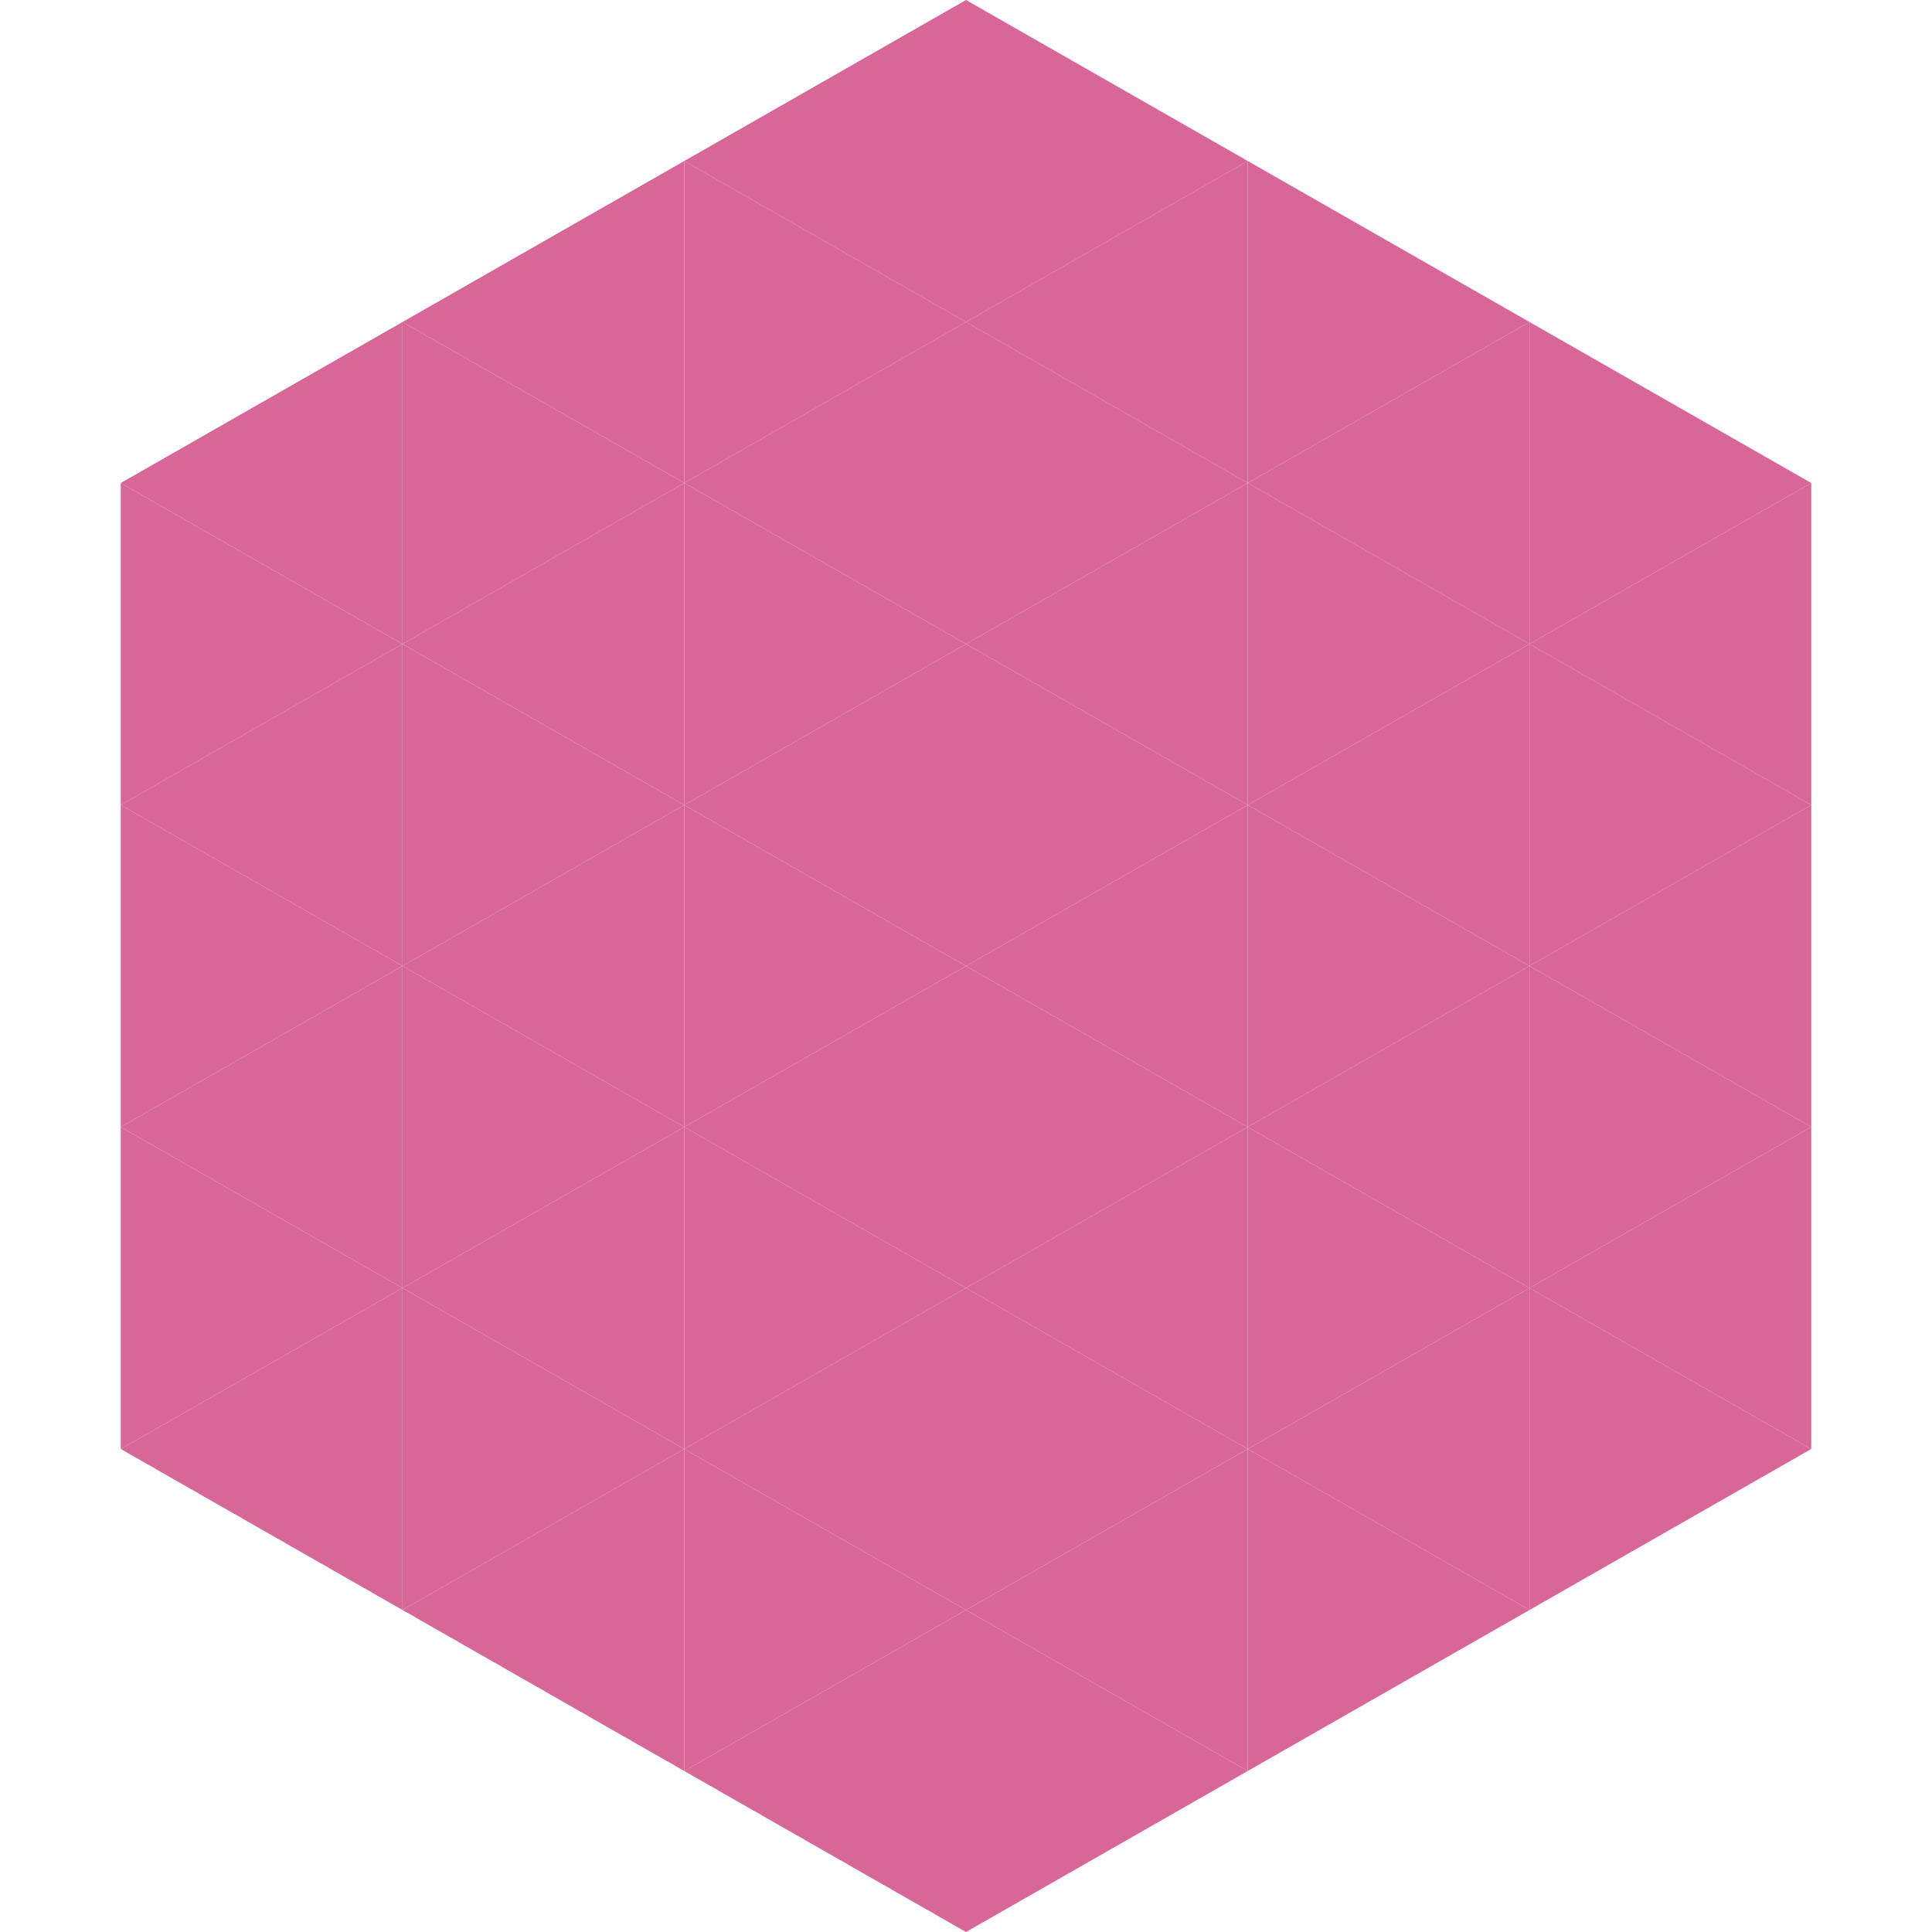 <?xml version="1.0"?>
<!-- Generated by SVGo -->
<svg width="240" height="240"
     xmlns="http://www.w3.org/2000/svg"
     xmlns:xlink="http://www.w3.org/1999/xlink">
<polygon points="50,40 15,60 50,80" style="fill:rgb(215,103,150)" />
<polygon points="190,40 225,60 190,80" style="fill:rgb(215,103,150)" />
<polygon points="15,60 50,80 15,100" style="fill:rgb(215,103,150)" />
<polygon points="225,60 190,80 225,100" style="fill:rgb(215,103,150)" />
<polygon points="50,80 15,100 50,120" style="fill:rgb(215,103,150)" />
<polygon points="190,80 225,100 190,120" style="fill:rgb(215,103,150)" />
<polygon points="15,100 50,120 15,140" style="fill:rgb(215,103,150)" />
<polygon points="225,100 190,120 225,140" style="fill:rgb(215,103,150)" />
<polygon points="50,120 15,140 50,160" style="fill:rgb(215,103,150)" />
<polygon points="190,120 225,140 190,160" style="fill:rgb(215,103,150)" />
<polygon points="15,140 50,160 15,180" style="fill:rgb(215,103,150)" />
<polygon points="225,140 190,160 225,180" style="fill:rgb(215,103,150)" />
<polygon points="50,160 15,180 50,200" style="fill:rgb(215,103,150)" />
<polygon points="190,160 225,180 190,200" style="fill:rgb(215,103,150)" />
<polygon points="15,180 50,200 15,220" style="fill:rgb(255,255,255); fill-opacity:0" />
<polygon points="225,180 190,200 225,220" style="fill:rgb(255,255,255); fill-opacity:0" />
<polygon points="50,0 85,20 50,40" style="fill:rgb(255,255,255); fill-opacity:0" />
<polygon points="190,0 155,20 190,40" style="fill:rgb(255,255,255); fill-opacity:0" />
<polygon points="85,20 50,40 85,60" style="fill:rgb(215,103,150)" />
<polygon points="155,20 190,40 155,60" style="fill:rgb(215,103,150)" />
<polygon points="50,40 85,60 50,80" style="fill:rgb(215,103,150)" />
<polygon points="190,40 155,60 190,80" style="fill:rgb(215,103,150)" />
<polygon points="85,60 50,80 85,100" style="fill:rgb(215,103,150)" />
<polygon points="155,60 190,80 155,100" style="fill:rgb(215,103,150)" />
<polygon points="50,80 85,100 50,120" style="fill:rgb(215,103,150)" />
<polygon points="190,80 155,100 190,120" style="fill:rgb(215,103,150)" />
<polygon points="85,100 50,120 85,140" style="fill:rgb(215,103,150)" />
<polygon points="155,100 190,120 155,140" style="fill:rgb(215,103,150)" />
<polygon points="50,120 85,140 50,160" style="fill:rgb(215,103,150)" />
<polygon points="190,120 155,140 190,160" style="fill:rgb(215,103,150)" />
<polygon points="85,140 50,160 85,180" style="fill:rgb(215,103,150)" />
<polygon points="155,140 190,160 155,180" style="fill:rgb(215,103,150)" />
<polygon points="50,160 85,180 50,200" style="fill:rgb(215,103,150)" />
<polygon points="190,160 155,180 190,200" style="fill:rgb(215,103,150)" />
<polygon points="85,180 50,200 85,220" style="fill:rgb(215,103,150)" />
<polygon points="155,180 190,200 155,220" style="fill:rgb(215,103,150)" />
<polygon points="120,0 85,20 120,40" style="fill:rgb(215,103,150)" />
<polygon points="120,0 155,20 120,40" style="fill:rgb(215,103,150)" />
<polygon points="85,20 120,40 85,60" style="fill:rgb(215,103,150)" />
<polygon points="155,20 120,40 155,60" style="fill:rgb(215,103,150)" />
<polygon points="120,40 85,60 120,80" style="fill:rgb(215,103,150)" />
<polygon points="120,40 155,60 120,80" style="fill:rgb(215,103,150)" />
<polygon points="85,60 120,80 85,100" style="fill:rgb(215,103,150)" />
<polygon points="155,60 120,80 155,100" style="fill:rgb(215,103,150)" />
<polygon points="120,80 85,100 120,120" style="fill:rgb(215,103,150)" />
<polygon points="120,80 155,100 120,120" style="fill:rgb(215,103,150)" />
<polygon points="85,100 120,120 85,140" style="fill:rgb(215,103,150)" />
<polygon points="155,100 120,120 155,140" style="fill:rgb(215,103,150)" />
<polygon points="120,120 85,140 120,160" style="fill:rgb(215,103,150)" />
<polygon points="120,120 155,140 120,160" style="fill:rgb(215,103,150)" />
<polygon points="85,140 120,160 85,180" style="fill:rgb(215,103,150)" />
<polygon points="155,140 120,160 155,180" style="fill:rgb(215,103,150)" />
<polygon points="120,160 85,180 120,200" style="fill:rgb(215,103,150)" />
<polygon points="120,160 155,180 120,200" style="fill:rgb(215,103,150)" />
<polygon points="85,180 120,200 85,220" style="fill:rgb(215,103,150)" />
<polygon points="155,180 120,200 155,220" style="fill:rgb(215,103,150)" />
<polygon points="120,200 85,220 120,240" style="fill:rgb(215,103,150)" />
<polygon points="120,200 155,220 120,240" style="fill:rgb(215,103,150)" />
<polygon points="85,220 120,240 85,260" style="fill:rgb(255,255,255); fill-opacity:0" />
<polygon points="155,220 120,240 155,260" style="fill:rgb(255,255,255); fill-opacity:0" />
</svg>
